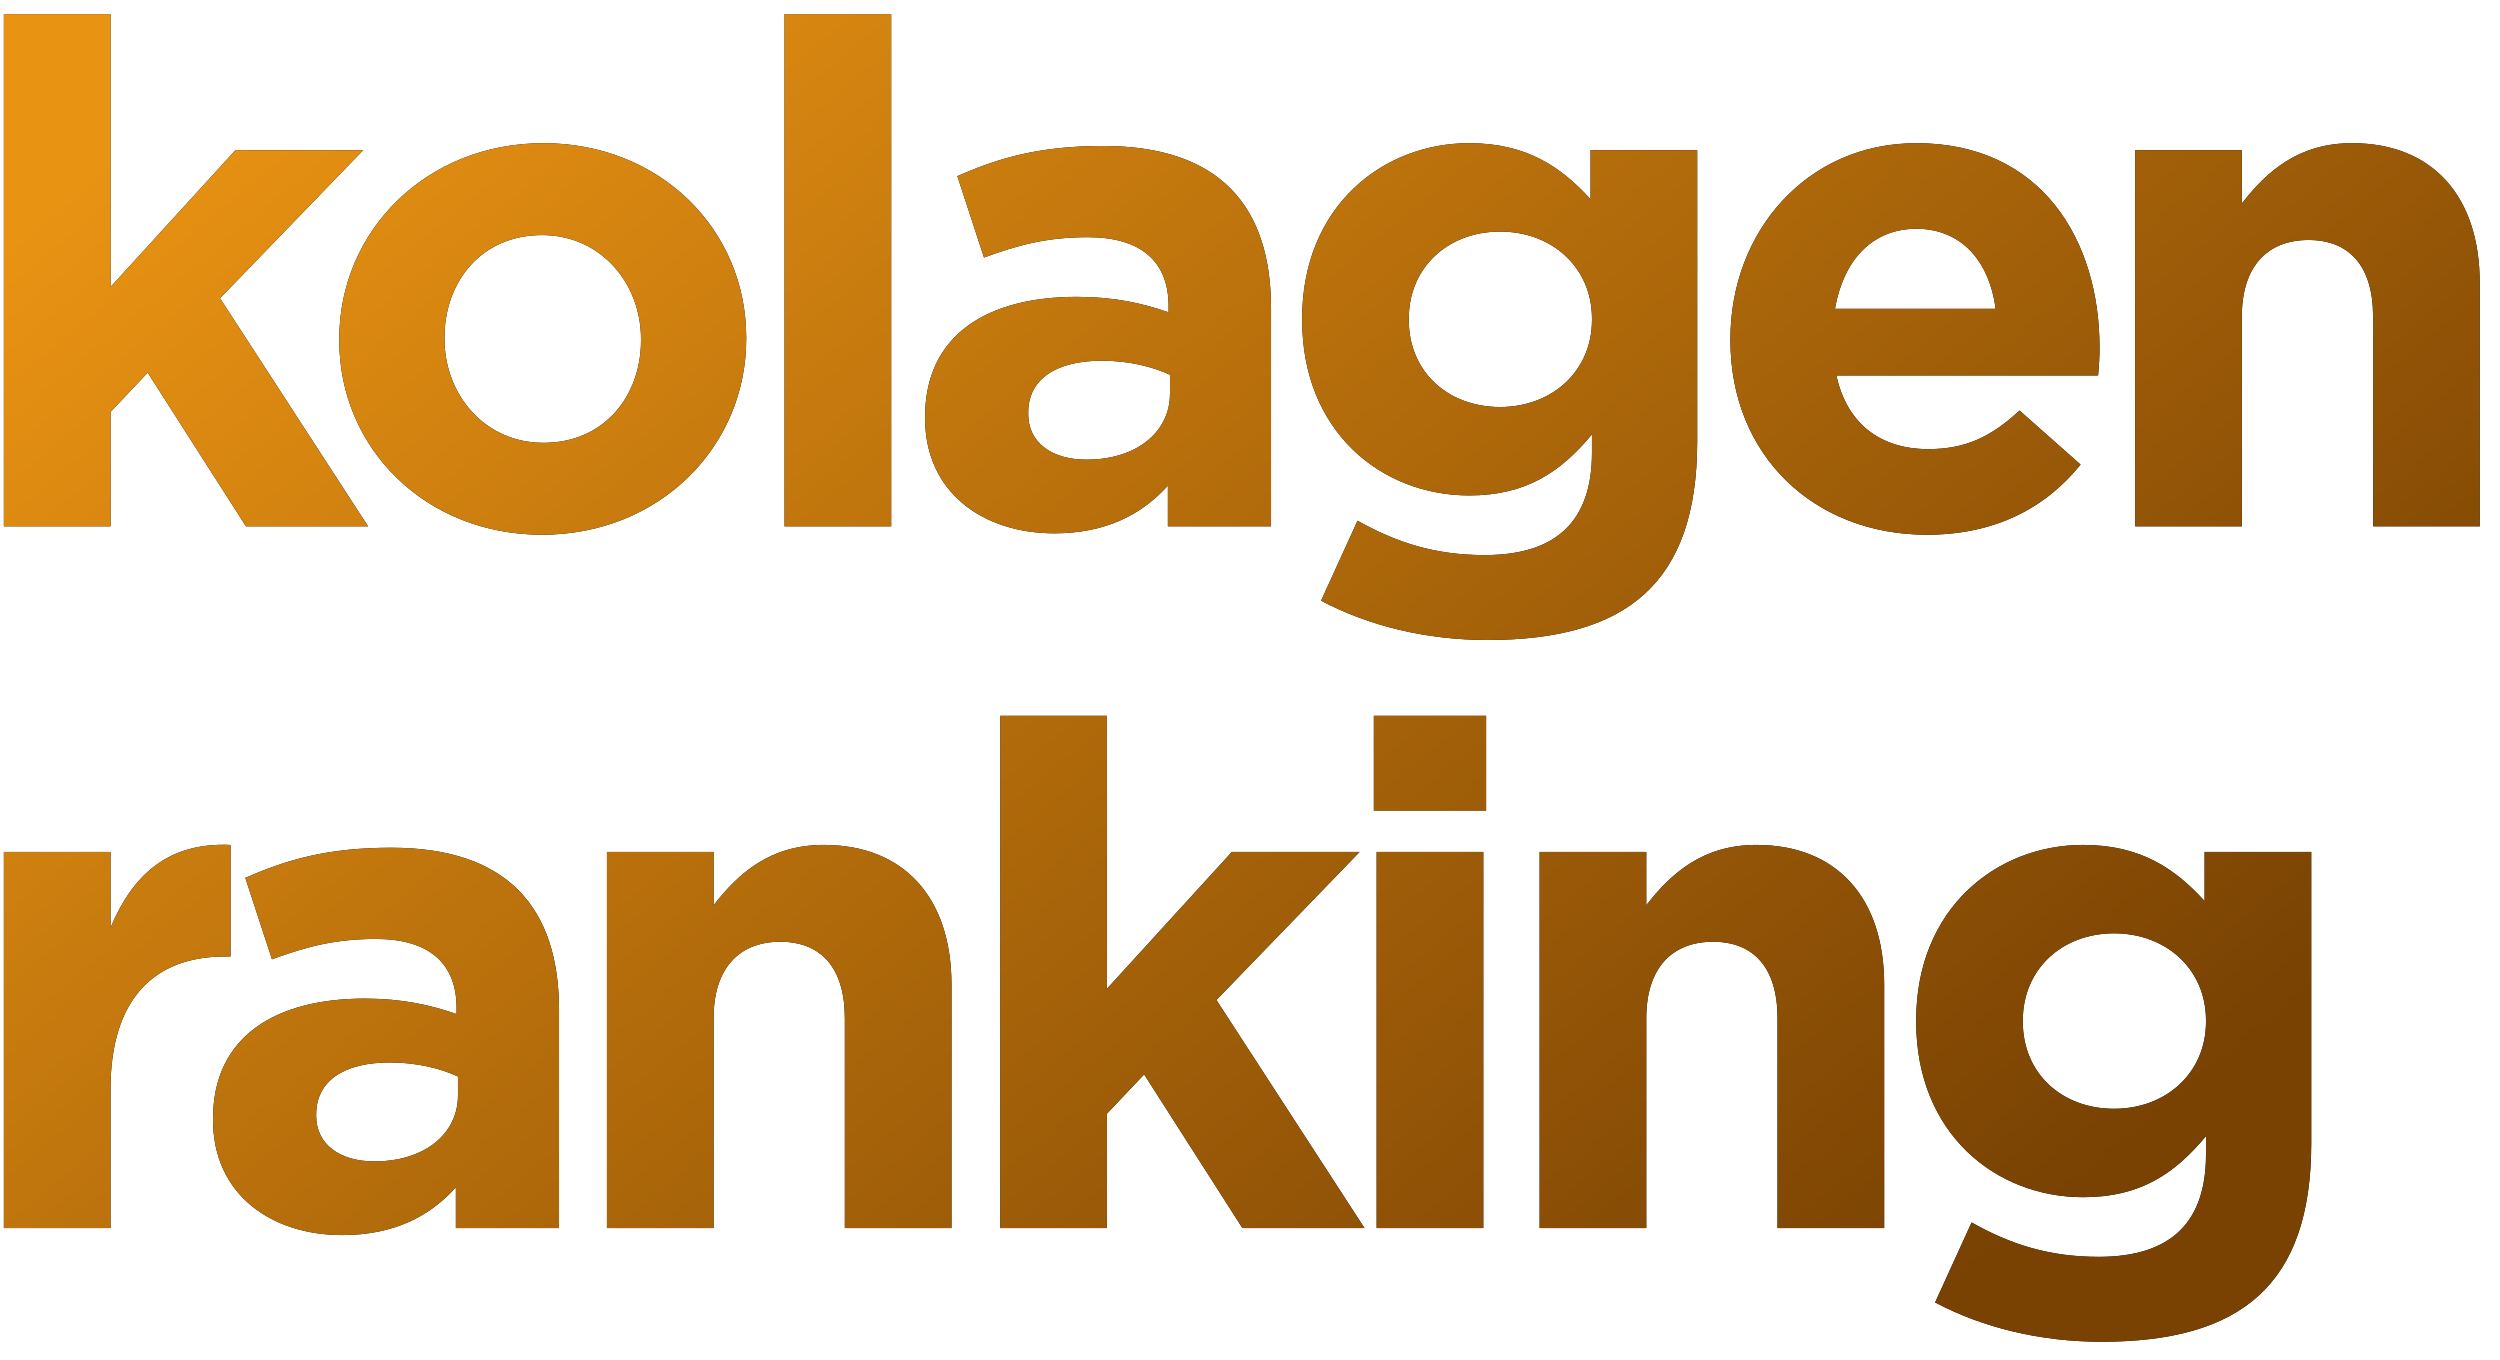 <svg width="114" height="62" viewBox="0 0 114 62" fill="none" xmlns="http://www.w3.org/2000/svg">
<path d="M16.784 24H11.216L6.736 16.992L5.04 18.784V24H0.176V0.64H5.04V13.088L10.736 6.848H16.56L10.032 13.6L16.784 24ZM34.029 15.456C34.029 20.384 30.061 24.384 24.717 24.384C19.405 24.384 15.469 20.448 15.469 15.52V15.456C15.469 10.528 19.437 6.528 24.781 6.528C30.093 6.528 34.029 10.464 34.029 15.392V15.456ZM29.229 15.52V15.456C29.229 12.928 27.405 10.72 24.717 10.72C21.933 10.72 20.269 12.864 20.269 15.392V15.456C20.269 17.984 22.093 20.192 24.781 20.192C27.565 20.192 29.229 18.048 29.229 15.52ZM40.639 24H35.775V0.64H40.639V24ZM57.959 24H53.255V22.144C52.071 23.456 50.439 24.32 48.071 24.32C44.839 24.32 42.183 22.464 42.183 19.072V19.008C42.183 15.264 45.031 13.536 49.095 13.536C50.823 13.536 52.071 13.824 53.287 14.24V13.952C53.287 11.936 52.039 10.816 49.607 10.816C47.751 10.816 46.439 11.168 44.871 11.744L43.655 8.032C45.543 7.2 47.399 6.656 50.311 6.656C55.623 6.656 57.959 9.408 57.959 14.048V24ZM53.351 17.952V17.088C52.519 16.704 51.431 16.448 50.247 16.448C48.167 16.448 46.887 17.28 46.887 18.816V18.88C46.887 20.192 47.975 20.96 49.543 20.96C51.815 20.96 53.351 19.712 53.351 17.952ZM77.393 20.128C77.393 26.592 74.193 29.184 67.825 29.184C65.041 29.184 62.417 28.544 60.241 27.392L61.905 23.744C63.665 24.736 65.425 25.312 67.697 25.312C71.025 25.312 72.593 23.712 72.593 20.64V19.808C71.153 21.536 69.585 22.592 66.993 22.592C62.993 22.592 59.377 19.68 59.377 14.592V14.528C59.377 9.408 63.057 6.528 66.993 6.528C69.649 6.528 71.217 7.648 72.529 9.088V6.848H77.393V20.128ZM72.593 14.592V14.528C72.593 12.192 70.769 10.56 68.401 10.56C66.033 10.56 64.241 12.192 64.241 14.528V14.592C64.241 16.96 66.033 18.56 68.401 18.56C70.769 18.56 72.593 16.928 72.593 14.592ZM95.739 15.904C95.739 16.384 95.707 16.672 95.674 17.12H83.739C84.219 19.328 85.754 20.48 87.93 20.48C89.562 20.48 90.746 19.968 92.091 18.72L94.874 21.184C93.275 23.168 90.971 24.384 87.867 24.384C82.715 24.384 78.906 20.768 78.906 15.52V15.456C78.906 10.56 82.394 6.528 87.386 6.528C93.115 6.528 95.739 10.976 95.739 15.84V15.904ZM91.002 14.08C90.715 11.904 89.434 10.432 87.386 10.432C85.371 10.432 84.058 11.872 83.674 14.08H91.002ZM113.076 24H108.212V14.432C108.212 12.128 107.124 10.944 105.268 10.944C103.411 10.944 102.228 12.128 102.228 14.432V24H97.364V6.848H102.228V9.28C103.348 7.84 104.788 6.528 107.252 6.528C110.932 6.528 113.076 8.96 113.076 12.896V24ZM10.512 43.616H10.256C7.024 43.616 5.04 45.568 5.04 49.664V56H0.176V38.848H5.04V42.304C6.032 39.936 7.632 38.4 10.512 38.528V43.616ZM25.491 56H20.787V54.144C19.602 55.456 17.971 56.32 15.602 56.32C12.37 56.32 9.714 54.464 9.714 51.072V51.008C9.714 47.264 12.562 45.536 16.627 45.536C18.355 45.536 19.602 45.824 20.819 46.24V45.952C20.819 43.936 19.57 42.816 17.139 42.816C15.283 42.816 13.97 43.168 12.402 43.744L11.187 40.032C13.075 39.2 14.931 38.656 17.843 38.656C23.154 38.656 25.491 41.408 25.491 46.048V56ZM20.883 49.952V49.088C20.05 48.704 18.962 48.448 17.779 48.448C15.698 48.448 14.418 49.28 14.418 50.816V50.88C14.418 52.192 15.507 52.96 17.075 52.96C19.346 52.96 20.883 51.712 20.883 49.952ZM43.388 56H38.524V46.432C38.524 44.128 37.436 42.944 35.58 42.944C33.724 42.944 32.54 44.128 32.54 46.432V56H27.676V38.848H32.54V41.28C33.66 39.84 35.1 38.528 37.564 38.528C41.244 38.528 43.388 40.96 43.388 44.896V56ZM62.221 56H56.654L52.173 48.992L50.477 50.784V56H45.614V32.64H50.477V45.088L56.173 38.848H61.998L55.469 45.6L62.221 56ZM67.767 36.96H62.647V32.64H67.767V36.96ZM67.639 56H62.775V38.848H67.639V56ZM85.919 56H81.055V46.432C81.055 44.128 79.967 42.944 78.111 42.944C76.255 42.944 75.071 44.128 75.071 46.432V56H70.207V38.848H75.071V41.28C76.191 39.84 77.631 38.528 80.095 38.528C83.775 38.528 85.919 40.96 85.919 44.896V56ZM105.393 52.128C105.393 58.592 102.193 61.184 95.825 61.184C93.041 61.184 90.417 60.544 88.241 59.392L89.905 55.744C91.665 56.736 93.425 57.312 95.697 57.312C99.025 57.312 100.593 55.712 100.593 52.64V51.808C99.153 53.536 97.585 54.592 94.993 54.592C90.993 54.592 87.377 51.68 87.377 46.592V46.528C87.377 41.408 91.057 38.528 94.993 38.528C97.649 38.528 99.217 39.648 100.529 41.088V38.848H105.393V52.128ZM100.593 46.592V46.528C100.593 44.192 98.769 42.56 96.401 42.56C94.033 42.56 92.241 44.192 92.241 46.528V46.592C92.241 48.96 94.033 50.56 96.401 50.56C98.769 50.56 100.593 48.928 100.593 46.592Z" fill="#010101"/>
<path d="M16.784 24H11.216L6.736 16.992L5.04 18.784V24H0.176V0.64H5.04V13.088L10.736 6.848H16.56L10.032 13.6L16.784 24ZM34.029 15.456C34.029 20.384 30.061 24.384 24.717 24.384C19.405 24.384 15.469 20.448 15.469 15.52V15.456C15.469 10.528 19.437 6.528 24.781 6.528C30.093 6.528 34.029 10.464 34.029 15.392V15.456ZM29.229 15.52V15.456C29.229 12.928 27.405 10.72 24.717 10.72C21.933 10.72 20.269 12.864 20.269 15.392V15.456C20.269 17.984 22.093 20.192 24.781 20.192C27.565 20.192 29.229 18.048 29.229 15.52ZM40.639 24H35.775V0.64H40.639V24ZM57.959 24H53.255V22.144C52.071 23.456 50.439 24.32 48.071 24.32C44.839 24.32 42.183 22.464 42.183 19.072V19.008C42.183 15.264 45.031 13.536 49.095 13.536C50.823 13.536 52.071 13.824 53.287 14.24V13.952C53.287 11.936 52.039 10.816 49.607 10.816C47.751 10.816 46.439 11.168 44.871 11.744L43.655 8.032C45.543 7.2 47.399 6.656 50.311 6.656C55.623 6.656 57.959 9.408 57.959 14.048V24ZM53.351 17.952V17.088C52.519 16.704 51.431 16.448 50.247 16.448C48.167 16.448 46.887 17.28 46.887 18.816V18.88C46.887 20.192 47.975 20.96 49.543 20.96C51.815 20.96 53.351 19.712 53.351 17.952ZM77.393 20.128C77.393 26.592 74.193 29.184 67.825 29.184C65.041 29.184 62.417 28.544 60.241 27.392L61.905 23.744C63.665 24.736 65.425 25.312 67.697 25.312C71.025 25.312 72.593 23.712 72.593 20.64V19.808C71.153 21.536 69.585 22.592 66.993 22.592C62.993 22.592 59.377 19.68 59.377 14.592V14.528C59.377 9.408 63.057 6.528 66.993 6.528C69.649 6.528 71.217 7.648 72.529 9.088V6.848H77.393V20.128ZM72.593 14.592V14.528C72.593 12.192 70.769 10.56 68.401 10.56C66.033 10.56 64.241 12.192 64.241 14.528V14.592C64.241 16.96 66.033 18.56 68.401 18.56C70.769 18.56 72.593 16.928 72.593 14.592ZM95.739 15.904C95.739 16.384 95.707 16.672 95.674 17.12H83.739C84.219 19.328 85.754 20.48 87.93 20.48C89.562 20.48 90.746 19.968 92.091 18.72L94.874 21.184C93.275 23.168 90.971 24.384 87.867 24.384C82.715 24.384 78.906 20.768 78.906 15.52V15.456C78.906 10.56 82.394 6.528 87.386 6.528C93.115 6.528 95.739 10.976 95.739 15.84V15.904ZM91.002 14.08C90.715 11.904 89.434 10.432 87.386 10.432C85.371 10.432 84.058 11.872 83.674 14.08H91.002ZM113.076 24H108.212V14.432C108.212 12.128 107.124 10.944 105.268 10.944C103.411 10.944 102.228 12.128 102.228 14.432V24H97.364V6.848H102.228V9.28C103.348 7.84 104.788 6.528 107.252 6.528C110.932 6.528 113.076 8.96 113.076 12.896V24ZM10.512 43.616H10.256C7.024 43.616 5.04 45.568 5.04 49.664V56H0.176V38.848H5.04V42.304C6.032 39.936 7.632 38.4 10.512 38.528V43.616ZM25.491 56H20.787V54.144C19.602 55.456 17.971 56.32 15.602 56.32C12.37 56.32 9.714 54.464 9.714 51.072V51.008C9.714 47.264 12.562 45.536 16.627 45.536C18.355 45.536 19.602 45.824 20.819 46.24V45.952C20.819 43.936 19.57 42.816 17.139 42.816C15.283 42.816 13.97 43.168 12.402 43.744L11.187 40.032C13.075 39.2 14.931 38.656 17.843 38.656C23.154 38.656 25.491 41.408 25.491 46.048V56ZM20.883 49.952V49.088C20.05 48.704 18.962 48.448 17.779 48.448C15.698 48.448 14.418 49.28 14.418 50.816V50.88C14.418 52.192 15.507 52.96 17.075 52.96C19.346 52.96 20.883 51.712 20.883 49.952ZM43.388 56H38.524V46.432C38.524 44.128 37.436 42.944 35.58 42.944C33.724 42.944 32.54 44.128 32.54 46.432V56H27.676V38.848H32.54V41.28C33.66 39.84 35.1 38.528 37.564 38.528C41.244 38.528 43.388 40.96 43.388 44.896V56ZM62.221 56H56.654L52.173 48.992L50.477 50.784V56H45.614V32.64H50.477V45.088L56.173 38.848H61.998L55.469 45.6L62.221 56ZM67.767 36.96H62.647V32.64H67.767V36.96ZM67.639 56H62.775V38.848H67.639V56ZM85.919 56H81.055V46.432C81.055 44.128 79.967 42.944 78.111 42.944C76.255 42.944 75.071 44.128 75.071 46.432V56H70.207V38.848H75.071V41.28C76.191 39.84 77.631 38.528 80.095 38.528C83.775 38.528 85.919 40.96 85.919 44.896V56ZM105.393 52.128C105.393 58.592 102.193 61.184 95.825 61.184C93.041 61.184 90.417 60.544 88.241 59.392L89.905 55.744C91.665 56.736 93.425 57.312 95.697 57.312C99.025 57.312 100.593 55.712 100.593 52.64V51.808C99.153 53.536 97.585 54.592 94.993 54.592C90.993 54.592 87.377 51.68 87.377 46.592V46.528C87.377 41.408 91.057 38.528 94.993 38.528C97.649 38.528 99.217 39.648 100.529 41.088V38.848H105.393V52.128ZM100.593 46.592V46.528C100.593 44.192 98.769 42.56 96.401 42.56C94.033 42.56 92.241 44.192 92.241 46.528V46.592C92.241 48.96 94.033 50.56 96.401 50.56C98.769 50.56 100.593 48.928 100.593 46.592Z" fill="url(#paint0_linear_3_207)"/>
<defs>
<linearGradient id="paint0_linear_3_207" x1="28" y1="-12" x2="87.5" y2="60" gradientUnits="userSpaceOnUse">
<stop stop-color="#E99313"/>
<stop offset="1" stop-color="#794203"/>
</linearGradient>
</defs>
</svg>
